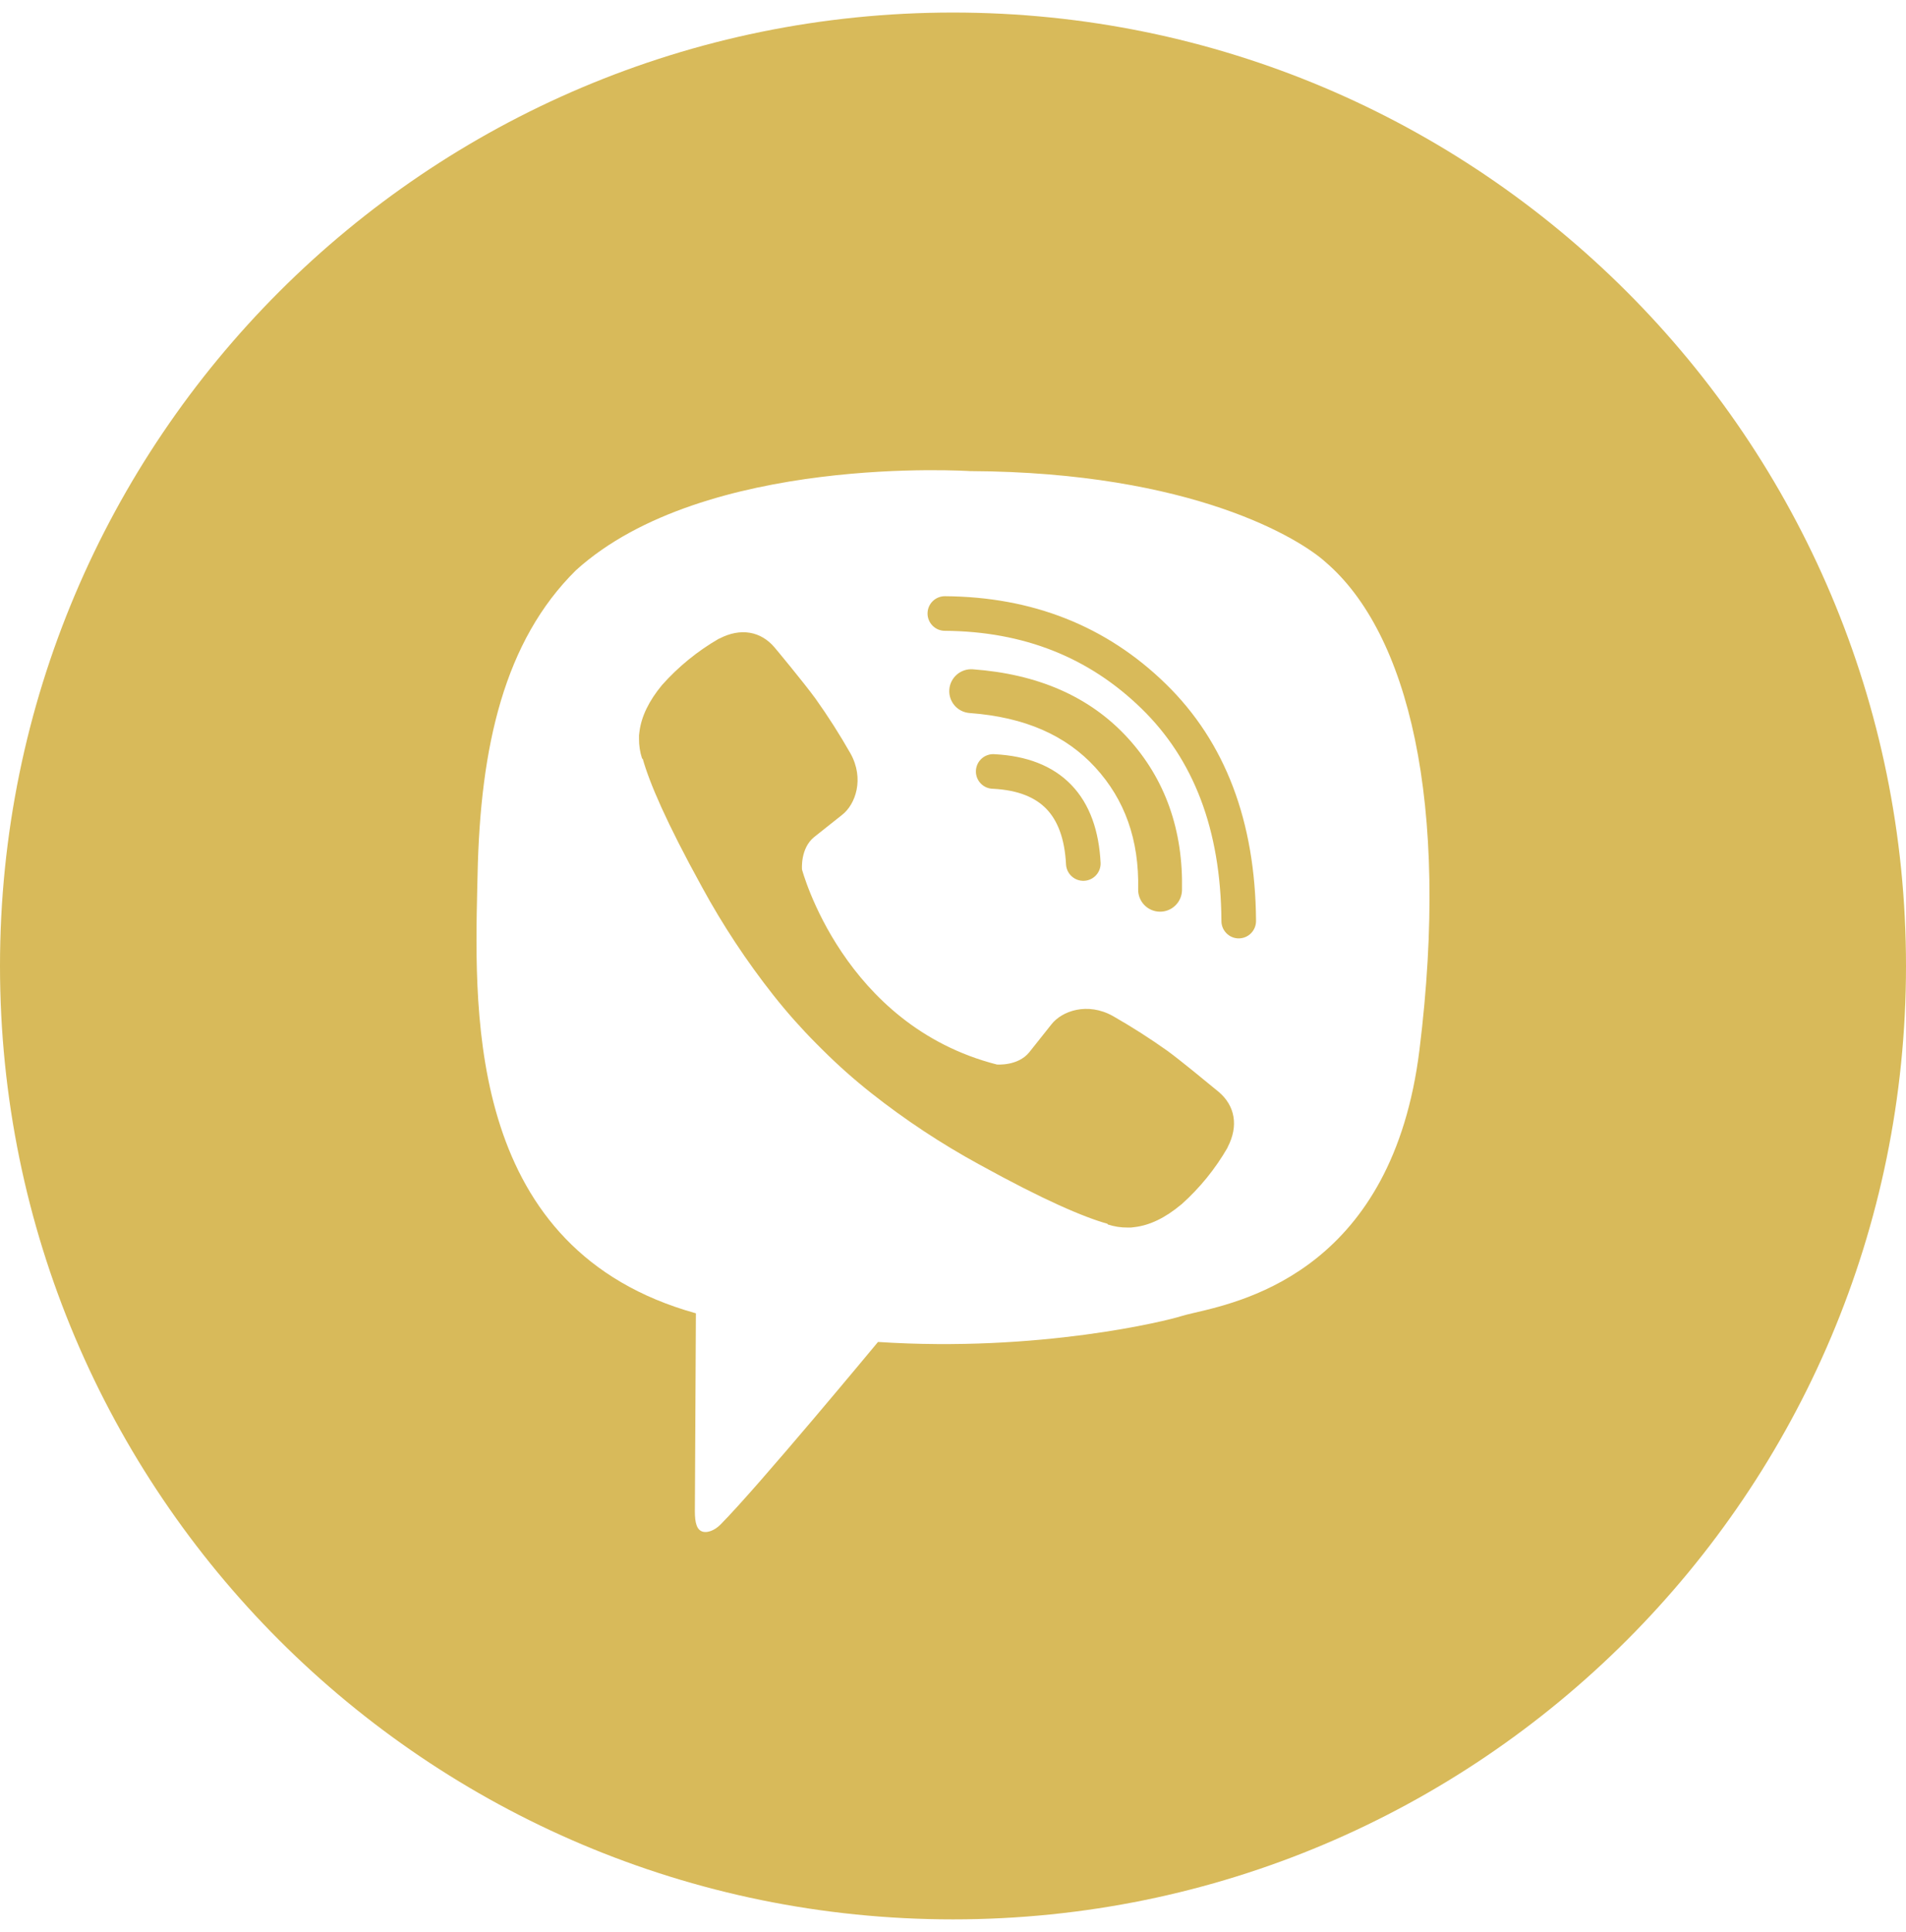<?xml version="1.0" encoding="UTF-8"?> <svg xmlns="http://www.w3.org/2000/svg" width="76" height="77" viewBox="0 0 76 77" fill="none"><g clip-path="url(#clip0_118_8)"><path fill-rule="evenodd" clip-rule="evenodd" d="M38 76.5C58.987 76.5 76 59.487 76 38.5C76 17.513 58.987 0.5 38 0.5C17.013 0.5 0 17.513 0 38.5C0 59.487 17.013 76.5 38 76.5ZM52.855 22.403C51.864 21.503 47.587 18.816 38.663 18.776C38.663 18.776 28.095 18.083 22.965 22.729C20.11 25.548 19.148 29.74 19.043 34.856L19.03 35.381C18.912 40.614 18.701 49.831 27.748 52.344L27.707 60.237C27.707 60.684 27.778 60.988 28.033 61.051C28.216 61.096 28.49 61.001 28.724 60.769C30.22 59.266 35.01 53.486 35.01 53.486C41.438 53.907 46.551 52.638 47.102 52.457C47.231 52.416 47.417 52.373 47.649 52.318C49.74 51.831 55.53 50.481 56.599 41.851C57.825 31.969 56.147 25.222 52.855 22.403ZM36.985 24.448C36.986 24.265 37.06 24.09 37.19 23.962C37.321 23.833 37.496 23.762 37.679 23.763C41.164 23.787 44.115 24.948 46.483 27.257C48.874 29.587 50.052 32.759 50.083 36.684C50.086 36.776 50.071 36.868 50.038 36.955C50.006 37.041 49.956 37.12 49.892 37.187C49.828 37.254 49.752 37.308 49.667 37.344C49.582 37.381 49.49 37.4 49.398 37.401C49.305 37.402 49.214 37.384 49.128 37.348C49.043 37.313 48.965 37.26 48.901 37.194C48.836 37.128 48.785 37.05 48.751 36.964C48.717 36.878 48.701 36.786 48.703 36.694C48.675 33.053 47.593 30.265 45.52 28.245C43.425 26.202 40.823 25.164 37.669 25.142C37.487 25.141 37.312 25.067 37.184 24.936C37.056 24.806 36.983 24.63 36.985 24.448ZM38.789 26.676C38.558 26.659 38.329 26.735 38.154 26.886C37.978 27.038 37.87 27.253 37.853 27.484C37.836 27.715 37.912 27.943 38.063 28.119C38.215 28.294 38.43 28.402 38.661 28.419C40.879 28.581 42.512 29.319 43.675 30.588C44.846 31.868 45.426 33.464 45.383 35.444C45.378 35.676 45.466 35.9 45.626 36.068C45.786 36.235 46.007 36.332 46.238 36.337C46.47 36.342 46.694 36.255 46.862 36.094C47.029 35.934 47.126 35.714 47.131 35.482C47.182 33.101 46.47 31.054 44.965 29.408C43.437 27.741 41.349 26.863 38.789 26.676ZM39.667 30.061C39.575 30.052 39.481 30.062 39.393 30.091C39.304 30.119 39.222 30.165 39.152 30.226C39.082 30.287 39.024 30.361 38.983 30.445C38.943 30.528 38.919 30.619 38.914 30.712C38.909 30.805 38.923 30.898 38.955 30.985C38.987 31.072 39.036 31.152 39.1 31.22C39.163 31.288 39.24 31.342 39.325 31.38C39.41 31.417 39.502 31.437 39.595 31.438C40.61 31.491 41.285 31.786 41.723 32.239C42.164 32.695 42.456 33.406 42.508 34.471C42.522 34.65 42.606 34.816 42.741 34.934C42.875 35.053 43.051 35.114 43.23 35.105C43.41 35.097 43.579 35.018 43.701 34.887C43.824 34.755 43.89 34.582 43.886 34.402C43.823 33.128 43.462 32.054 42.714 31.28C41.964 30.504 40.915 30.126 39.667 30.061ZM41.039 41.942C40.588 42.498 39.749 42.428 39.749 42.428C33.619 40.863 31.979 34.654 31.979 34.654C31.979 34.654 31.905 33.815 32.463 33.363L33.572 32.483C34.12 32.06 34.471 31.033 33.912 30.03C33.483 29.277 33.017 28.546 32.514 27.84C32.027 27.174 30.891 25.81 30.886 25.806C30.339 25.16 29.534 25.009 28.684 25.452C28.681 25.452 28.678 25.453 28.675 25.454L28.666 25.456C27.816 25.947 27.05 26.571 26.397 27.304C25.873 27.938 25.573 28.558 25.497 29.166C25.481 29.256 25.475 29.347 25.48 29.438C25.477 29.707 25.518 29.974 25.601 30.23L25.63 30.249C25.895 31.189 26.557 32.754 27.997 35.365C28.82 36.875 29.77 38.312 30.835 39.662C31.37 40.338 31.942 40.984 32.55 41.595L32.572 41.617L32.615 41.66L32.68 41.725L32.745 41.79L32.811 41.855C33.422 42.463 34.067 43.035 34.743 43.569C36.093 44.635 37.531 45.585 39.041 46.409C41.65 47.848 43.217 48.511 44.156 48.775L44.176 48.804C44.431 48.888 44.699 48.929 44.967 48.926C45.058 48.93 45.149 48.925 45.239 48.909C45.849 48.837 46.469 48.537 47.099 48.009C47.101 48.008 47.103 48.007 47.105 48.006C47.106 48.005 47.106 48.004 47.107 48.003L47.116 47.997C47.843 47.346 48.461 46.585 48.948 45.74L48.95 45.732C48.951 45.729 48.952 45.726 48.952 45.722C49.395 44.873 49.244 44.068 48.594 43.519L48.451 43.402C48.083 43.098 47.096 42.285 46.561 41.891C45.855 41.389 45.125 40.923 44.373 40.494C43.369 39.935 42.344 40.285 41.919 40.835L41.04 41.941L41.039 41.942Z" fill="#D8BA5A"></path></g><defs><clipPath id="clip0_118_8"><rect width="76" height="76" fill="white" transform="translate(0 0.5)"></rect></clipPath></defs></svg> 